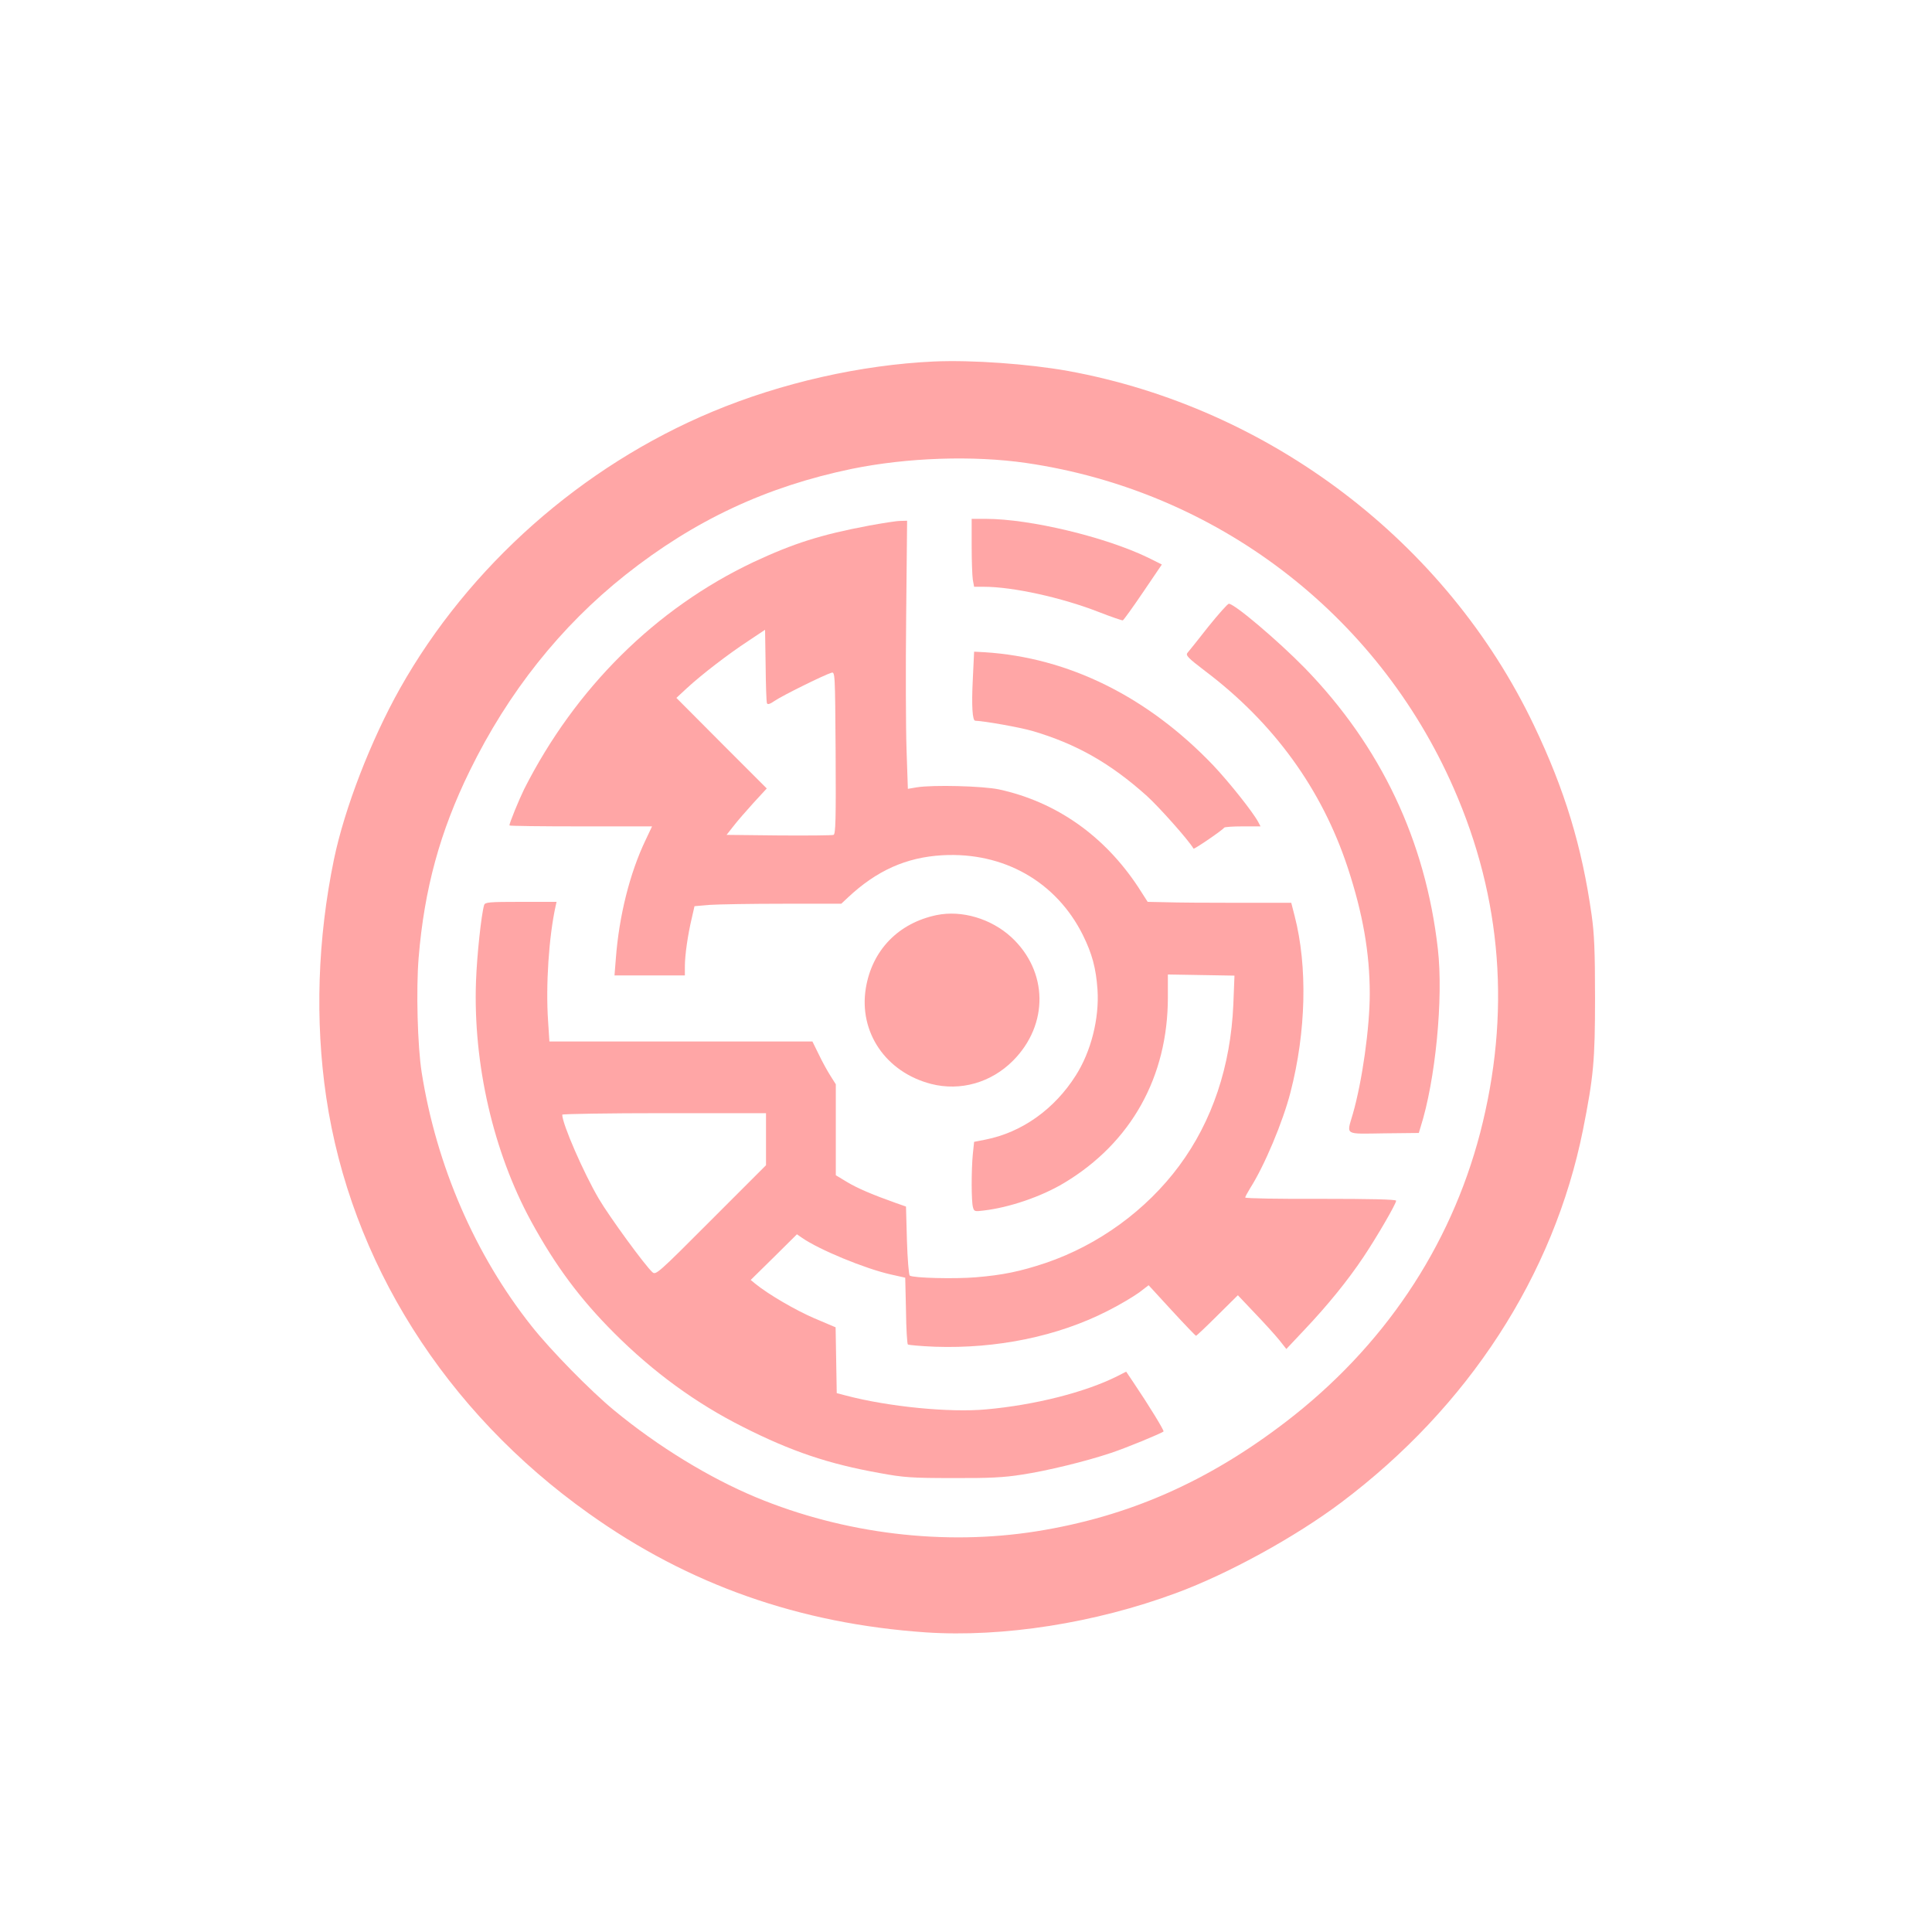 <?xml version="1.0" standalone="no"?>
<!DOCTYPE svg PUBLIC "-//W3C//DTD SVG 20010904//EN"
 "http://www.w3.org/TR/2001/REC-SVG-20010904/DTD/svg10.dtd">
<svg version="1.0" xmlns="http://www.w3.org/2000/svg"
 width="1024pt" height="1024pt" viewBox="0 0 1024 1024"
 preserveAspectRatio="xMidYMid meet">

<g transform="translate(0,1024) scale(0.1,-0.1)"
fill="#ffa6a6" stroke="none">
<path d="M4950 8324 c-388 -18 -808 -113 -1174 -266 -692 -289 -1291 -819
-1656 -1467 -155 -276 -294 -636 -350 -906 -87 -422 -101 -854 -41 -1260 129
-871 630 -1666 1392 -2207 530 -378 1117 -584 1787 -630 408 -27 896 49 1327
209 274 101 631 297 873 479 675 507 1127 1204 1282 1975 56 282 64 367 64
699 0 248 -4 342 -18 440 -51 362 -142 663 -306 1006 -463 971 -1399 1683
-2470 1878 -207 37 -508 59 -710 50z m490 -538 c1005 -147 1859 -797 2265
-1724 257 -585 303 -1198 140 -1827 -159 -608 -513 -1135 -1031 -1532 -414
-317 -832 -501 -1319 -579 -490 -78 -1021 -14 -1488 180 -247 103 -518 268
-752 461 -125 103 -337 319 -438 447 -299 377 -504 850 -582 1344 -22 139 -30
440 -16 609 30 363 113 668 271 990 203 415 481 765 825 1038 366 290 747 468
1200 562 294 60 643 72 925 31z"/>
<path d="M5150 7348 c0 -79 3 -160 6 -180 l7 -38 51 0 c154 0 414 -57 613
-135 64 -25 120 -44 124 -43 5 2 53 69 108 150 l99 146 -72 36 c-227 110 -627
206 -862 206 l-74 0 0 -142z"/>
<path d="M4605 7454 c-255 -48 -399 -94 -611 -193 -518 -245 -945 -668 -1216
-1204 -27 -55 -78 -179 -78 -192 0 -3 170 -5 378 -5 l378 0 -34 -72 c-84 -175
-141 -403 -158 -630 l-7 -88 187 0 186 0 0 48 c0 61 16 169 36 253 l15 66 82
7 c45 3 220 6 389 6 l307 0 33 31 c154 145 311 215 503 226 325 18 603 -140
744 -422 50 -101 70 -177 78 -290 10 -153 -34 -328 -115 -455 -113 -179 -286
-302 -478 -340 l-61 -12 -7 -67 c-8 -85 -8 -249 1 -280 6 -22 9 -23 57 -17
137 16 306 74 426 146 355 213 550 562 550 984 l0 121 177 -3 176 -3 -6 -152
c-14 -328 -112 -620 -287 -856 -174 -235 -428 -420 -708 -515 -135 -45 -226
-64 -371 -76 -111 -9 -329 -4 -349 9 -5 3 -12 87 -15 186 l-5 180 -54 19
c-124 44 -206 79 -260 112 l-58 35 0 241 0 241 -29 46 c-16 25 -44 76 -62 114
l-33 67 -697 0 -697 0 -7 108 c-13 188 4 447 40 610 l5 22 -189 0 c-172 0
-190 -2 -195 -17 -15 -50 -38 -266 -43 -403 -16 -437 91 -904 292 -1273 129
-236 259 -411 440 -592 208 -208 434 -373 685 -499 253 -128 451 -195 720
-243 129 -24 172 -27 390 -27 192 -1 271 3 365 18 134 20 342 71 473 115 82
27 268 104 279 114 4 5 -78 139 -159 259 l-39 58 -47 -24 c-169 -85 -437 -153
-695 -176 -193 -18 -518 14 -742 73 l-50 13 -3 175 -3 174 -113 48 c-98 42
-243 126 -314 184 l-23 19 123 121 122 121 26 -18 c90 -63 334 -164 472 -195
l76 -17 4 -173 c1 -95 6 -177 10 -181 4 -3 69 -9 145 -12 327 -11 649 55 912
189 64 32 139 77 168 98 l51 39 123 -134 c68 -74 126 -134 128 -134 3 0 54 48
114 108 l108 107 90 -95 c50 -52 108 -116 129 -142 l38 -48 97 103 c121 128
228 259 312 385 71 106 173 282 173 298 0 7 -134 10 -400 10 -220 -1 -400 2
-400 7 0 4 12 26 26 49 77 121 174 353 214 509 83 321 91 667 22 934 l-18 70
-285 0 c-156 0 -327 1 -380 3 l-96 2 -50 78 c-180 273 -435 452 -738 518 -86
18 -349 25 -436 11 l-47 -8 -7 208 c-4 114 -5 434 -2 711 l5 502 -36 -1 c-21
0 -95 -12 -167 -25z m-540 -941 c3 -9 16 -5 42 13 39 27 262 137 299 148 20 6
20 5 23 -424 2 -353 0 -431 -11 -435 -7 -3 -138 -4 -290 -3 l-277 3 37 47 c20
26 68 81 106 123 l70 76 -240 240 -239 240 55 51 c79 73 221 182 325 250 l90
60 3 -189 c1 -103 4 -194 7 -200z m-5 -2311 l0 -138 -292 -292 c-281 -282
-292 -291 -310 -275 -40 36 -228 294 -284 389 -80 136 -194 397 -194 446 0 4
243 8 540 8 l540 0 0 -138z"/>
<path d="M6404 6918 c-53 -68 -103 -130 -110 -138 -11 -13 2 -27 94 -97 364
-275 618 -626 755 -1041 80 -243 117 -452 117 -669 0 -179 -40 -465 -90 -638
-33 -114 -48 -105 165 -102 l185 2 9 30 c79 247 122 683 92 945 -65 574 -302
1074 -705 1489 -144 147 -373 341 -403 341 -6 0 -55 -55 -109 -122z"/>
<path d="M5156 6638 c-7 -139 -2 -218 13 -218 51 -2 236 -35 302 -54 232 -68
413 -170 608 -345 65 -59 221 -234 247 -279 3 -5 158 101 162 111 2 4 46 7 98
7 l95 0 -12 23 c-29 54 -154 211 -239 301 -348 364 -767 571 -1211 599 l-56 3
-7 -148z"/>
<path d="M4965 5390 c-203 -42 -343 -186 -376 -388 -38 -233 106 -445 346
-507 156 -40 319 7 435 124 190 192 185 474 -10 654 -107 98 -262 144 -395
117z"/>
</g>
</svg>
